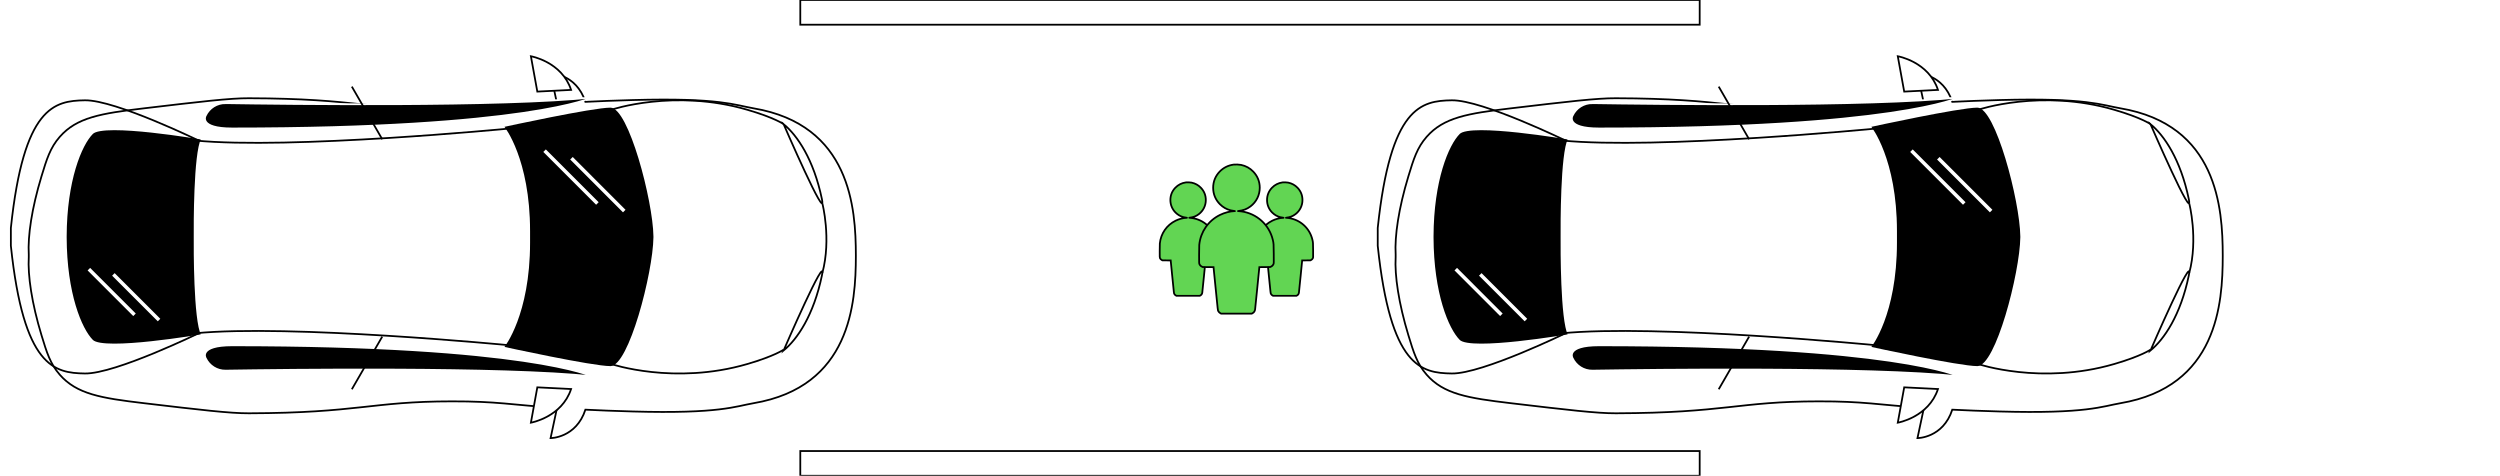 <?xml version="1.0" encoding="UTF-8"?>
<svg xmlns="http://www.w3.org/2000/svg" xmlns:xlink="http://www.w3.org/1999/xlink" viewBox="0 0 1396.7 265.79">
  <defs>
    <style>
      .cls-1 {
        fill: #62d553;
      }

      .cls-1, .cls-2, .cls-3, .cls-4, .cls-5, .cls-6, .cls-7 {
        stroke-miterlimit: 10;
      }

      .cls-1, .cls-2, .cls-3, .cls-5, .cls-6 {
        stroke: #000;
      }

      .cls-2, .cls-5, .cls-6 {
        fill: #fff;
      }

      .cls-3, .cls-7 {
        fill: none;
      }

      .cls-4, .cls-7 {
        stroke: #fff;
      }

      .cls-5 {
        filter: url(#drop-shadow-1);
      }

      .cls-6 {
        filter: url(#drop-shadow-2);
      }

      .cls-7 {
        stroke-width: 2px;
      }
    </style>
    <filter id="drop-shadow-1" x="5.47" y="30.49" width="473.18" height="214.77" filterUnits="userSpaceOnUse">
      <feOffset dx="10" dy="10"></feOffset>
      <feGaussianBlur result="blur" stdDeviation="0"></feGaussianBlur>
      <feFlood flood-color="#000" flood-opacity=".15"></feFlood>
      <feComposite in2="blur" operator="in"></feComposite>
      <feComposite in="SourceGraphic"></feComposite>
    </filter>
    <filter id="drop-shadow-2" x="769.12" y="30.49" width="473.18" height="214.77" filterUnits="userSpaceOnUse">
      <feOffset dx="10" dy="10"></feOffset>
      <feGaussianBlur result="blur-2" stdDeviation="0"></feGaussianBlur>
      <feFlood flood-color="#000" flood-opacity=".15"></feFlood>
      <feComposite in2="blur-2" operator="in"></feComposite>
      <feComposite in="SourceGraphic"></feComposite>
    </filter>
  </defs>
  <g id="Calque_2" data-name="Calque 2">
    <g>
      <rect class="cls-2" x="691.45" y="-244.34" width="13.79" height="502.47" transform="translate(705.24 -691.45) rotate(90)"></rect>
      <rect class="cls-2" x="691.45" y="7.66" width="13.79" height="502.47" transform="translate(957.24 -439.46) rotate(90)"></rect>
    </g>
    <g>
      <g>
        <path class="cls-5" d="M6.07,133.64c-.6,10.21,1.68,25.78,7.11,43.63,2.92,9.6,4.86,15.97,10.21,22.07,9.49,10.82,22.92,13.07,46.98,15.91,32.04,3.79,48.06,5.68,58.72,5.65,61.56-.21,68.17-6.61,113.36-6.67,25.04-.04,33.16,1.91,58.74,3.7l-3.59,16.84s14.25,0,19.46-15.89c7.49.37,16.18.72,26.5,1.01,48.59,1.37,57.49-2.94,67.4-4.62,54.29-9.18,57.16-55.85,57.19-82.12h0c0-.08,0-.17,0-.26,0-.08,0-.17,0-.26h0c-.03-26.28-2.91-72.94-57.19-82.12-9.91-1.68-18.81-5.99-67.4-4.62-10.32.29-19.01.64-26.5,1.01-5.21-15.89-19.46-15.89-19.46-15.89l3.59,16.84c-25.58,1.78-33.69,3.73-58.74,3.7-45.19-.07-51.8-6.47-113.36-6.67-10.66-.04-26.68,1.86-58.72,5.65-24.06,2.84-37.49,5.09-46.98,15.91-5.36,6.11-7.29,12.47-10.21,22.07-5.43,17.84-7.71,33.42-7.11,43.63v1.54Z"></path>
        <g>
          <path class="cls-4" d="M126.05,57.62c-4.79-.08-9.16,2.67-11.18,7.01h0s-4.09,7.15,14.81,7.15c165.45,0,201.19-17.36,201.19-17.36-49.48,5.3-172.53,3.72-204.82,3.2Z"></path>
          <path d="M296.14,135.61c0,40.34-14.3,58.21-14.3,58.21,0,0,49.02,10.72,59.23,10.72s23.71-52.01,23.99-71.89h0c0-.1,0-.21,0-.31,0-.1,0-.21,0-.31h0c-.28-19.88-13.89-71.89-23.99-71.89s-59.23,10.72-59.23,10.72c0,0,14.3,17.87,14.3,58.21v6.53Z"></path>
          <path class="cls-4" d="M330.87,210.27s-35.74-17.36-201.19-17.36c-18.89,0-14.81,7.15-14.81,7.15h0c2.02,4.34,6.39,7.09,11.18,7.01,32.29-.52,155.34-2.1,204.82,3.2Z"></path>
          <path class="cls-4" d="M108.74,132.66h0s0-.11,0-.31c0-.2,0-.31,0-.31h0c-.04-5.46-.19-45.96,4.09-54.53,0,0-54.89-9.45-61.28-3.06-6.34,6.34-14.7,26.29-14.8,57.62h0c0,.1,0,.19,0,.29,0,.1,0,.19,0,.29h0c.1,31.33,8.46,51.27,14.8,57.62,6.38,6.38,61.28-3.06,61.28-3.06-4.28-8.57-4.13-49.07-4.09-54.53Z"></path>
        </g>
        <path class="cls-2" d="M300.19,216.4l-3.59,19.75s17.25-3.01,22.46-18.81l-18.87-.94Z"></path>
        <path class="cls-2" d="M300.19,51.17l-3.59-19.75s17.25,3.01,22.46,18.81l-18.87.94Z"></path>
        <g>
          <path class="cls-2" d="M437.77,69.34c7.65,6.26,16.81,19.73,21.41,41.87,3.02,14.51-21.41-41.87-21.41-41.87Z"></path>
          <path class="cls-2" d="M437.77,195.83c7.65-6.26,16.81-19.73,21.41-41.87,3.02-14.51-21.41,41.87-21.41,41.87Z"></path>
          <path class="cls-3" d="M341.49,61.32s35.21-11.9,76,0c15.26,4.45,20.28,8.02,20.28,8.02"></path>
          <path class="cls-3" d="M341.49,203.38s35.21,11.9,76,0c15.26-4.45,20.28-8.02,20.28-8.02"></path>
          <path class="cls-2" d="M459.43,113.6s5.14,19.76,0,38.94"></path>
        </g>
        <g>
          <path class="cls-3" d="M284.4,71.83s-122.73,11.89-175.66,6.64"></path>
          <path class="cls-3" d="M284.4,192.87s-122.73-11.89-175.66-6.64"></path>
        </g>
        <line class="cls-3" x1="213.55" y1="188.06" x2="196.57" y2="217.48"></line>
        <line class="cls-3" x1="213.55" y1="77.81" x2="196.57" y2="48.39"></line>
        <path class="cls-3" d="M111.83,185.77s-47.31,23.15-64.38,22.89-34.22-3.45-41.38-71.31v-10C13.23,59.49,30.38,56.3,47.45,56.04s64.38,22.89,64.38,22.89"></path>
      </g>
      <line class="cls-7" x1="304.24" y1="84.18" x2="333.75" y2="113.69"></line>
      <line class="cls-7" x1="319.26" y1="88.41" x2="348.76" y2="117.92"></line>
      <line class="cls-7" x1="49.65" y1="150.37" x2="75.15" y2="175.87"></line>
      <line class="cls-7" x1="63.35" y1="153.3" x2="88.85" y2="178.8"></line>
    </g>
    <g>
      <g>
        <path class="cls-6" d="M769.72,133.64c-.6,10.21,1.68,25.78,7.11,43.63,2.92,9.6,4.86,15.97,10.21,22.07,9.49,10.82,22.92,13.07,46.98,15.91,32.04,3.79,48.06,5.68,58.72,5.65,61.56-.21,68.17-6.61,113.36-6.67,25.04-.04,33.16,1.91,58.74,3.7l-3.59,16.84s14.25,0,19.46-15.89c7.49.37,16.18.72,26.5,1.01,48.59,1.37,57.49-2.94,67.4-4.62,54.29-9.18,57.16-55.85,57.19-82.12h0c0-.08,0-.17,0-.26,0-.08,0-.17,0-.26h0c-.03-26.28-2.91-72.94-57.19-82.12-9.91-1.68-18.81-5.99-67.4-4.62-10.32.29-19.01.64-26.5,1.01-5.21-15.89-19.46-15.89-19.46-15.89l3.59,16.84c-25.58,1.78-33.69,3.73-58.74,3.7-45.19-.07-51.8-6.47-113.36-6.67-10.66-.04-26.68,1.86-58.72,5.65-24.06,2.84-37.49,5.09-46.98,15.91-5.36,6.11-7.29,12.47-10.21,22.07-5.43,17.84-7.71,33.42-7.11,43.63v1.54Z"></path>
        <g>
          <path class="cls-4" d="M889.7,57.62c-4.79-.08-9.16,2.67-11.18,7.01h0s-4.09,7.15,14.81,7.15c165.45,0,201.19-17.36,201.19-17.36-49.48,5.3-172.53,3.72-204.82,3.2Z"></path>
          <path d="M1059.79,135.61c0,40.34-14.3,58.21-14.3,58.21,0,0,49.02,10.72,59.23,10.72s23.71-52.01,23.99-71.89h0c0-.1,0-.21,0-.31,0-.1,0-.21,0-.31h0c-.28-19.88-13.89-71.89-23.99-71.89s-59.23,10.72-59.23,10.72c0,0,14.3,17.87,14.3,58.21v6.53Z"></path>
          <path class="cls-4" d="M1094.52,210.27s-35.74-17.36-201.19-17.36c-18.89,0-14.81,7.15-14.81,7.15h0c2.02,4.34,6.39,7.09,11.18,7.01,32.29-.52,155.34-2.1,204.82,3.2Z"></path>
          <path class="cls-4" d="M872.38,132.66h0s0-.11,0-.31c0-.2,0-.31,0-.31h0c-.04-5.46-.19-45.96,4.09-54.53,0,0-54.89-9.45-61.28-3.06-6.34,6.34-14.7,26.29-14.8,57.62h0c0,.1,0,.19,0,.29,0,.1,0,.19,0,.29h0c.1,31.33,8.46,51.27,14.8,57.62,6.38,6.38,61.28-3.06,61.28-3.06-4.28-8.57-4.13-49.07-4.09-54.53Z"></path>
        </g>
        <path class="cls-2" d="M1063.84,216.4l-3.59,19.75s17.25-3.01,22.46-18.81l-18.87-.94Z"></path>
        <path class="cls-2" d="M1063.84,51.17l-3.59-19.75s17.25,3.01,22.46,18.81l-18.87.94Z"></path>
        <g>
          <path class="cls-2" d="M1201.42,69.34c7.65,6.26,16.81,19.73,21.41,41.87,3.02,14.51-21.41-41.87-21.41-41.87Z"></path>
          <path class="cls-2" d="M1201.42,195.83c7.65-6.26,16.81-19.73,21.41-41.87,3.02-14.51-21.41,41.87-21.41,41.87Z"></path>
          <path class="cls-3" d="M1105.14,61.32s35.21-11.9,76,0c15.26,4.45,20.28,8.02,20.28,8.02"></path>
          <path class="cls-3" d="M1105.14,203.38s35.21,11.9,76,0c15.26-4.45,20.28-8.02,20.28-8.02"></path>
          <path class="cls-2" d="M1223.08,113.6s5.14,19.76,0,38.94"></path>
        </g>
        <g>
          <path class="cls-3" d="M1048.05,71.83s-122.73,11.89-175.66,6.64"></path>
          <path class="cls-3" d="M1048.05,192.87s-122.73-11.89-175.66-6.64"></path>
        </g>
        <line class="cls-3" x1="977.2" y1="188.06" x2="960.21" y2="217.48"></line>
        <line class="cls-3" x1="977.2" y1="77.81" x2="960.21" y2="48.39"></line>
        <path class="cls-3" d="M875.47,185.77s-47.31,23.15-64.38,22.89-34.22-3.45-41.38-71.31v-10c7.16-67.86,24.31-71.05,41.38-71.31s64.38,22.89,64.38,22.89"></path>
      </g>
      <line class="cls-7" x1="1067.89" y1="84.18" x2="1097.4" y2="113.69"></line>
      <line class="cls-7" x1="1082.9" y1="88.41" x2="1112.41" y2="117.92"></line>
      <line class="cls-7" x1="813.3" y1="150.37" x2="838.8" y2="175.87"></line>
      <line class="cls-7" x1="827" y1="153.3" x2="852.5" y2="178.8"></line>
    </g>
  </g>
  <g id="Calque_4" data-name="Calque 4">
    <path class="cls-1" d="M716.56,101.9c-2.33.32-4.35,1.34-5.93,2.99-1.82,1.9-2.76,4.23-2.76,6.86,0,2.66,1.01,5.12,2.89,7,1.29,1.29,2.81,2.16,4.54,2.6.52.13,1,.21,1.81.31.1.01,0,.03-.25.03-1.79.04-4.13.66-6.03,1.59-5,2.44-8.3,7.2-8.85,12.75-.04.36-.07,2.25-.07,4.23,0,3.46,0,3.59.13,3.93.17.44.59.88,1.06,1.1l.36.17,2.29.02,2.29.02.84,8.45c1.05,10.49.97,9.85,1.17,10.24.19.37.54.72.93.92l.29.15h6.5s6.5,0,6.5,0l.29-.15c.65-.34,1.02-.87,1.13-1.63.04-.24.46-4.39.94-9.21l.87-8.77,2.29-.02,2.29-.02.36-.17c.48-.23.89-.66,1.07-1.11.13-.36.13-.41.11-4.33-.03-4.26-.04-4.41-.4-5.94-1.51-6.44-6.83-11.24-13.42-12.12-.37-.05-.87-.09-1.11-.1-.24,0-.36-.02-.25-.03,2.31-.27,3.75-.82,5.33-2.02,2.46-1.86,3.91-4.78,3.9-7.89,0-2.64-.94-4.96-2.76-6.86-1.42-1.48-3.15-2.43-5.2-2.86-.72-.15-2.45-.22-3.14-.13"></path>
    <path class="cls-1" d="M662.56,101.9c-2.33.32-4.35,1.34-5.93,2.99-1.82,1.9-2.76,4.23-2.76,6.86,0,2.66,1.01,5.12,2.89,7,1.29,1.29,2.81,2.16,4.54,2.6.52.13,1,.21,1.81.31.1.01,0,.03-.25.03-1.79.04-4.13.66-6.03,1.59-5,2.44-8.3,7.2-8.85,12.75-.04.36-.07,2.25-.07,4.23,0,3.46,0,3.59.13,3.93.17.44.59.88,1.06,1.1l.36.17,2.29.02,2.29.02.84,8.45c1.05,10.49.97,9.85,1.17,10.24.19.37.54.72.93.92l.29.15h6.5s6.5,0,6.5,0l.29-.15c.65-.34,1.02-.87,1.13-1.63.04-.24.46-4.39.94-9.21l.87-8.77,2.29-.02,2.29-.02.36-.17c.48-.23.89-.66,1.07-1.11.13-.36.13-.41.11-4.33-.03-4.26-.04-4.41-.4-5.94-1.51-6.44-6.83-11.24-13.42-12.12-.37-.05-.87-.09-1.11-.1-.24,0-.36-.02-.25-.03,2.31-.27,3.75-.82,5.33-2.02,2.46-1.86,3.91-4.78,3.9-7.89,0-2.64-.94-4.96-2.76-6.86-1.42-1.48-3.15-2.43-5.2-2.86-.72-.15-2.45-.22-3.14-.13"></path>
    <path class="cls-1" d="M689.19,91.96c-3.06.42-5.72,1.76-7.8,3.93-2.39,2.5-3.62,5.55-3.63,9.02,0,3.5,1.33,6.72,3.79,9.19,1.69,1.69,3.7,2.84,5.96,3.41.68.17,1.31.28,2.38.41.14.02-.01.04-.33.04-2.36.06-5.42.87-7.93,2.09-6.57,3.21-10.9,9.46-11.63,16.75-.05.48-.09,2.96-.09,5.56,0,4.54,0,4.72.17,5.16.22.58.77,1.16,1.39,1.45l.48.22,3.01.03,3.01.03,1.11,11.11c1.37,13.78,1.28,12.95,1.54,13.45.25.49.71.94,1.22,1.21l.38.2h8.55s8.55,0,8.55,0l.38-.2c.85-.44,1.34-1.15,1.49-2.14.05-.32.6-5.77,1.23-12.11l1.15-11.52,3.01-.03,3.01-.03.48-.22c.63-.3,1.18-.86,1.4-1.46.18-.47.18-.53.14-5.69-.04-5.6-.05-5.8-.52-7.8-1.99-8.46-8.98-14.77-17.64-15.93-.48-.06-1.14-.12-1.46-.13-.32,0-.47-.03-.33-.04,3.03-.36,4.93-1.08,7-2.65,3.24-2.45,5.13-6.28,5.13-10.37,0-3.46-1.23-6.52-3.63-9.02-1.86-1.95-4.14-3.2-6.84-3.76-.95-.2-3.22-.29-4.13-.17"></path>
  </g>
</svg>
